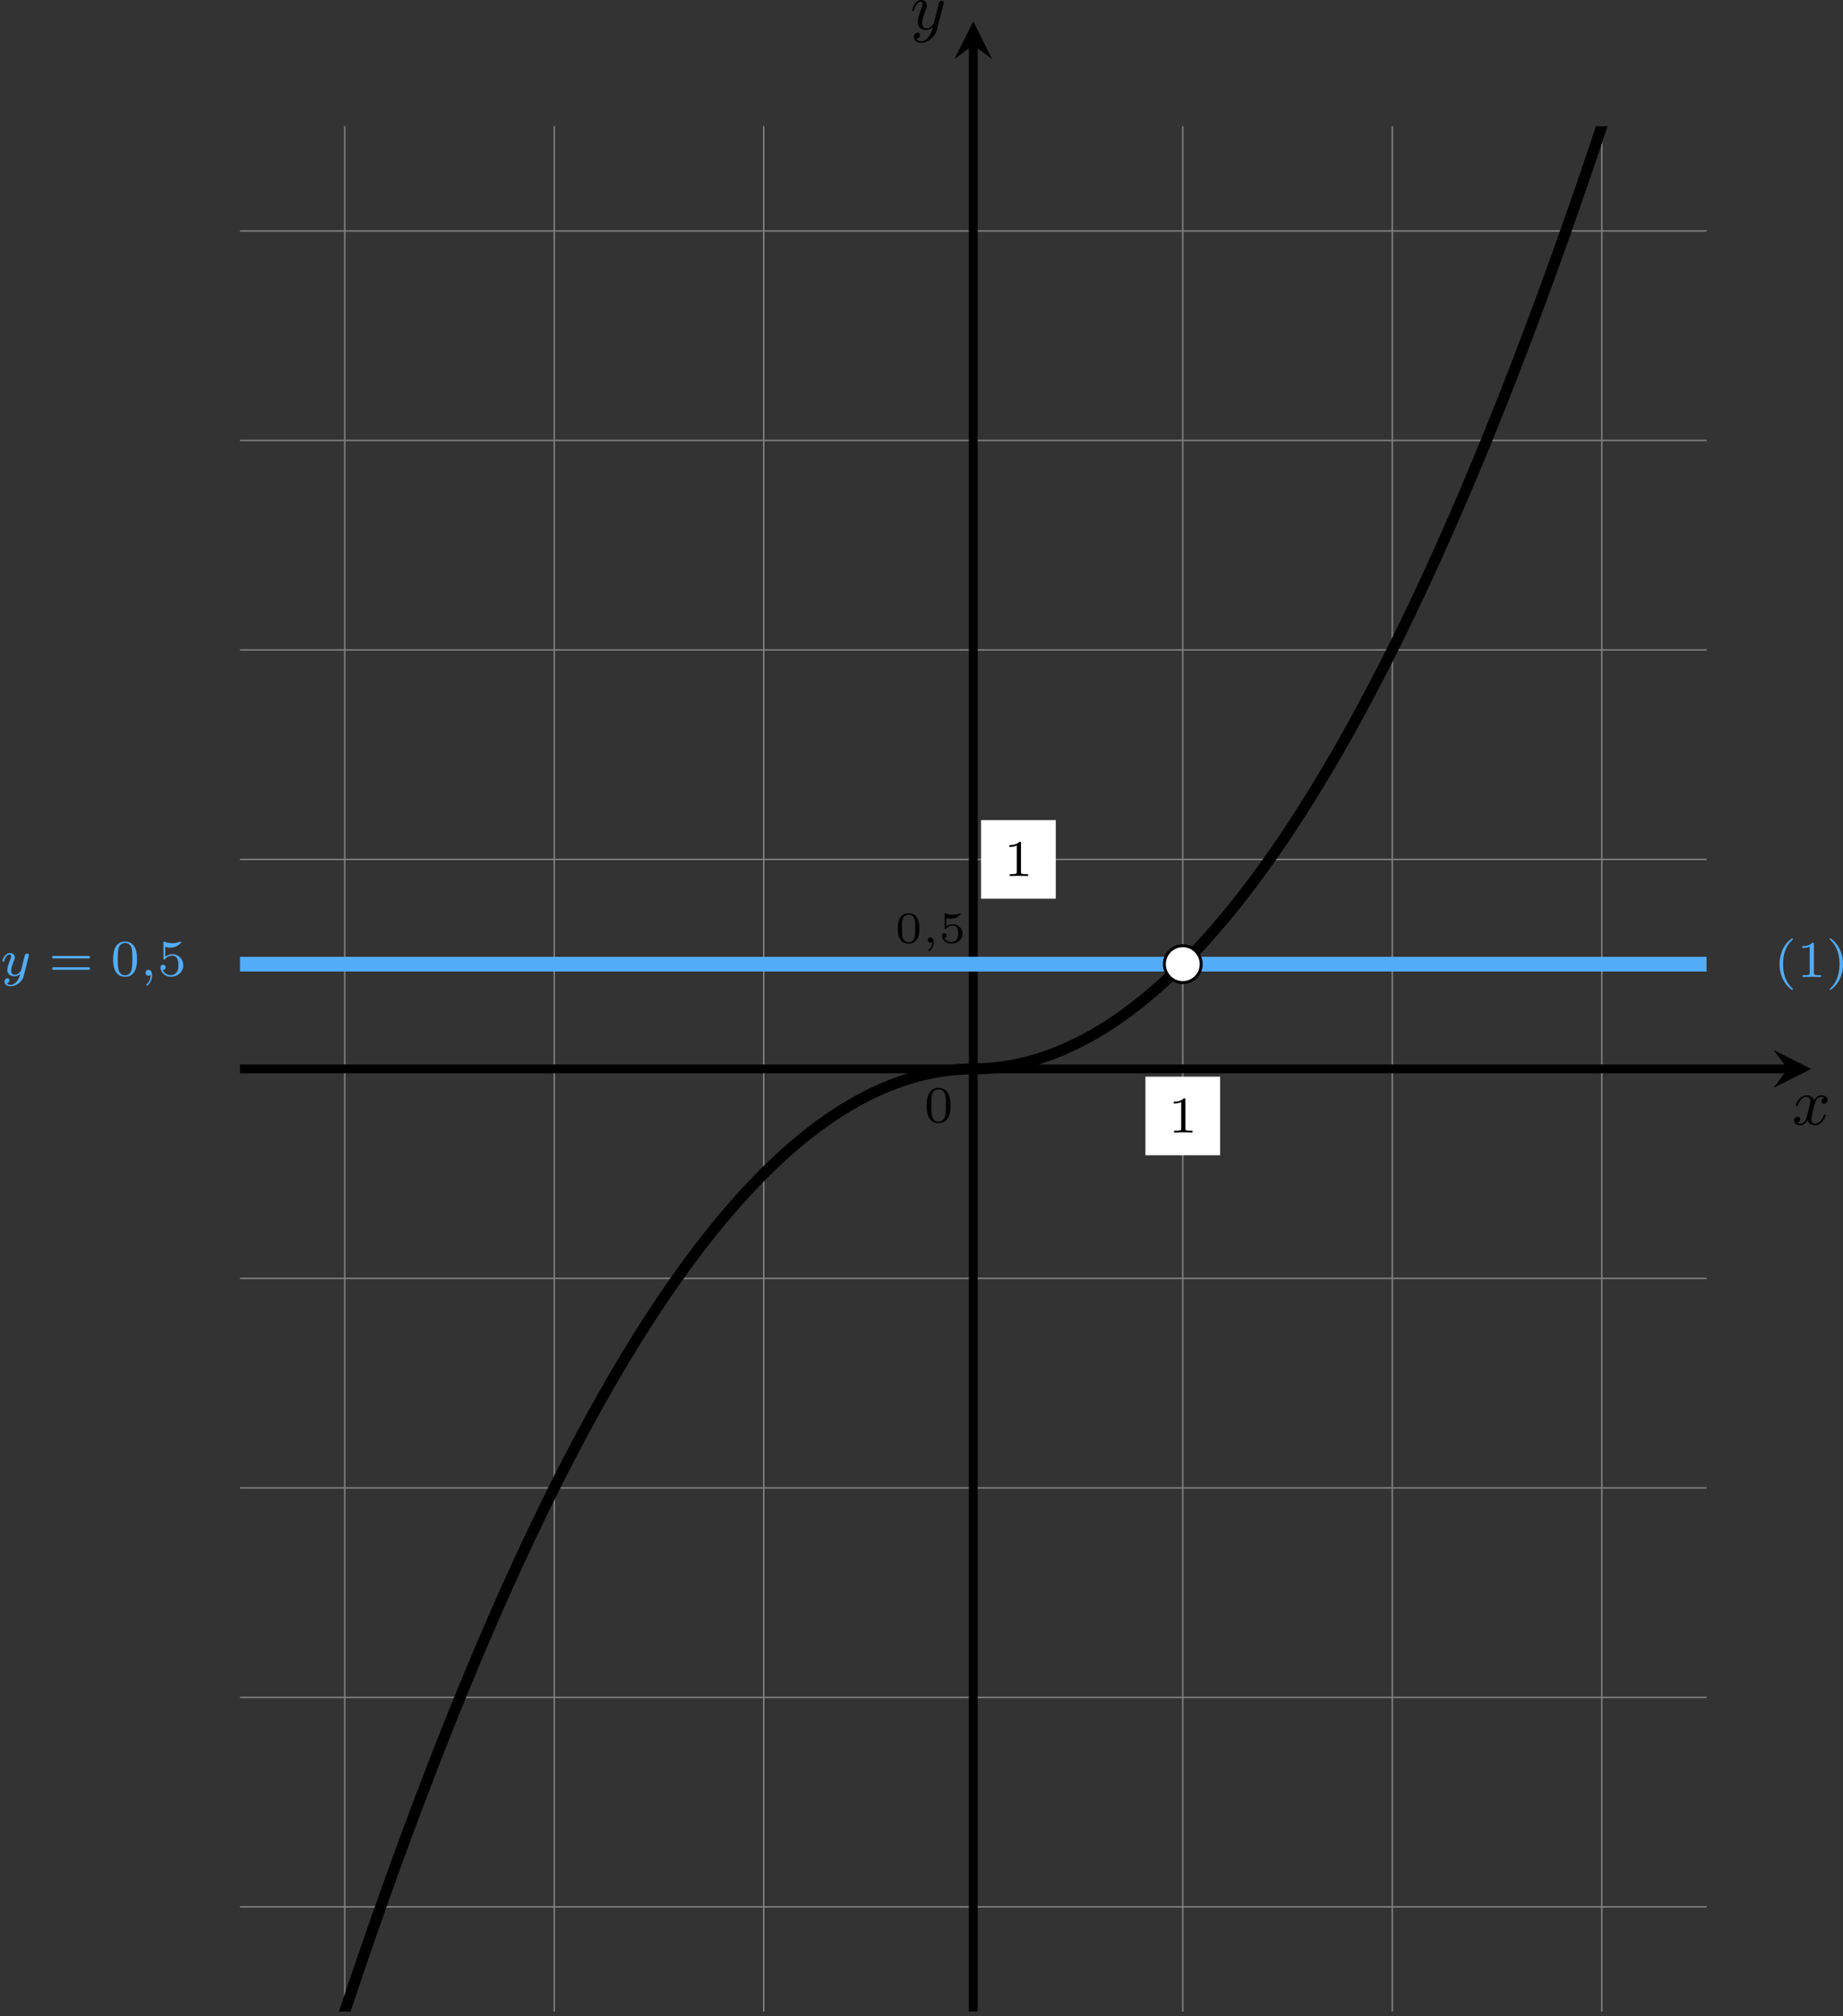 <?xml version='1.0' encoding='UTF-8'?>
<!-- This file was generated by dvisvgm 2.13.3 -->
<svg version='1.1' xmlns='http://www.w3.org/2000/svg' xmlns:xlink='http://www.w3.org/1999/xlink' width='498.712pt' height='545.597pt' viewBox='6.138 111.537 498.712 545.597'>
<rect x="6.138" y="111.537" width="498.712" height="545.597" fill="#333333" stroke="none"/>
<defs>
<clipPath id='clip2'>
<path d='M35.539 327.969V72.848H233.965V327.969ZM233.965 72.848'/>
</clipPath>
<path id='g10-59' d='M1.471-.112C1.471 .272 1.402 .718 .928 1.165C.9 1.193 .879 1.213 .879 1.248C.879 1.297 .934 1.346 .976 1.346C1.074 1.346 1.667 .788 1.667-.042C1.667-.474 1.499-.802 1.179-.802C.948-.802 .781-.621 .781-.404C.781-.181 .941 0 1.186 0C1.353 0 1.465-.112 1.471-.112Z'/>
<path id='g10-121' d='M3.877-2.629C3.905-2.727 3.905-2.741 3.905-2.783C3.905-2.922 3.794-3.006 3.675-3.006C3.599-3.006 3.466-2.971 3.389-2.838C3.368-2.797 3.313-2.573 3.278-2.434L3.131-1.855C3.089-1.688 2.873-.809 2.852-.732C2.845-.732 2.538-.126 1.995-.126C1.52-.126 1.52-.579 1.52-.704C1.52-1.081 1.681-1.52 1.89-2.057C1.974-2.28 2.008-2.364 2.008-2.483C2.008-2.817 1.723-3.075 1.346-3.075C.642-3.075 .328-2.127 .328-2.008C.328-1.918 .425-1.918 .446-1.918C.544-1.918 .551-1.953 .572-2.029C.746-2.608 1.046-2.88 1.325-2.88C1.444-2.88 1.499-2.803 1.499-2.636C1.499-2.476 1.437-2.322 1.402-2.232C1.067-1.381 .997-1.123 .997-.816C.997-.697 .997-.37 1.269-.146C1.485 .035 1.778 .07 1.967 .07C2.246 .07 2.497-.035 2.727-.244C2.636 .139 2.559 .432 2.267 .781C2.078 .997 1.799 1.227 1.43 1.227C1.381 1.227 1.053 1.227 .907 .997C1.283 .955 1.283 .621 1.283 .614C1.283 .391 1.081 .349 1.011 .349C.837 .349 .607 .488 .607 .809C.607 1.165 .941 1.423 1.437 1.423C2.141 1.423 2.999 .879 3.215 .007L3.877-2.629Z'/>
<path id='g4-59' d='M1.375-.084C1.375 .484 1.076 .813 .927 .944C.867 1.004 .849 1.016 .849 1.052C.849 1.106 .903 1.16 .95 1.16C1.034 1.16 1.572 .681 1.572-.054C1.572-.43 1.417-.723 1.13-.723C.897-.723 .771-.538 .771-.365C.771-.185 .897 0 1.136 0C1.225 0 1.309-.024 1.375-.084Z'/>
<path id='g6-48' d='M3.288-1.907C3.288-2.343 3.288-3.975 1.823-3.975S.359-2.343 .359-1.907C.359-1.476 .359 .126 1.823 .126S3.288-1.476 3.288-1.907ZM1.823-.066C1.572-.066 1.166-.185 1.022-.681C.927-1.028 .927-1.614 .927-1.985C.927-2.385 .927-2.845 1.01-3.168C1.16-3.706 1.614-3.784 1.823-3.784C2.098-3.784 2.493-3.652 2.624-3.198C2.714-2.881 2.72-2.445 2.72-1.985C2.72-1.602 2.72-.998 2.618-.664C2.451-.143 2.02-.066 1.823-.066Z'/>
<path id='g6-53' d='M1.016-3.318C1.213-3.264 1.423-3.24 1.626-3.24C1.757-3.24 2.092-3.24 2.469-3.449C2.57-3.509 2.941-3.754 2.941-3.879C2.941-3.957 2.881-3.975 2.857-3.975C2.839-3.975 2.833-3.975 2.768-3.951C2.552-3.867 2.248-3.784 1.859-3.784C1.566-3.784 1.243-3.838 .974-3.939C.915-3.963 .891-3.975 .867-3.975C.783-3.975 .783-3.909 .783-3.814V-2.02C.783-1.919 .783-1.847 .891-1.847C.944-1.847 .962-1.871 1.004-1.919C1.154-2.11 1.417-2.313 1.883-2.313C2.618-2.313 2.618-1.417 2.618-1.225C2.618-.992 2.6-.658 2.403-.412C2.218-.185 1.943-.09 1.686-.09C1.273-.09 .861-.317 .717-.664C1.01-.669 1.046-.903 1.046-.974C1.046-1.136 .921-1.279 .735-1.279C.681-1.279 .43-1.249 .43-.95C.43-.4 .95 .126 1.704 .126C2.523 .126 3.216-.454 3.216-1.201C3.216-1.883 2.666-2.505 1.895-2.505C1.506-2.505 1.207-2.379 1.016-2.218V-3.318Z'/>
<path id='g11-40' d='M2.476-5.23C1.151-4.296 .802-2.817 .802-1.75C.802-.767 1.095 .76 2.476 1.736C2.532 1.736 2.615 1.736 2.615 1.653C2.615 1.611 2.594 1.597 2.545 1.548C1.618 .711 1.276-.474 1.276-1.743C1.276-3.626 1.995-4.547 2.566-5.063C2.594-5.091 2.615-5.112 2.615-5.147C2.615-5.23 2.532-5.23 2.476-5.23Z'/>
<path id='g11-41' d='M.628-5.23C.579-5.23 .495-5.23 .495-5.147C.495-5.112 .516-5.091 .558-5.042C1.158-4.491 1.827-3.55 1.827-1.75C1.827-.293 1.374 .809 .621 1.492C.502 1.611 .495 1.618 .495 1.653S.516 1.736 .586 1.736C.669 1.736 1.332 1.276 1.792 .404C2.099-.174 2.301-.928 2.301-1.743C2.301-2.727 2.008-4.254 .628-5.23Z'/>
<path id='g11-48' d='M3.599-2.225C3.599-2.992 3.508-3.543 3.187-4.031C2.971-4.352 2.538-4.631 1.981-4.631C.363-4.631 .363-2.727 .363-2.225S.363 .139 1.981 .139S3.599-1.723 3.599-2.225ZM1.981-.056C1.66-.056 1.234-.244 1.095-.816C.997-1.227 .997-1.799 .997-2.315C.997-2.824 .997-3.354 1.102-3.738C1.248-4.289 1.695-4.435 1.981-4.435C2.357-4.435 2.72-4.205 2.845-3.801C2.957-3.424 2.964-2.922 2.964-2.315C2.964-1.799 2.964-1.283 2.873-.844C2.734-.209 2.26-.056 1.981-.056Z'/>
<path id='g11-49' d='M2.336-4.435C2.336-4.624 2.322-4.631 2.127-4.631C1.681-4.191 1.046-4.184 .76-4.184V-3.933C.928-3.933 1.388-3.933 1.771-4.129V-.572C1.771-.342 1.771-.251 1.074-.251H.809V0C.934-.007 1.792-.028 2.05-.028C2.267-.028 3.145-.007 3.299 0V-.251H3.034C2.336-.251 2.336-.342 2.336-.572V-4.435Z'/>
<path id='g11-53' d='M1.081-3.891C1.437-3.801 1.646-3.801 1.757-3.801C2.678-3.801 3.222-4.428 3.222-4.533C3.222-4.61 3.173-4.631 3.138-4.631C3.124-4.631 3.11-4.631 3.082-4.61C2.915-4.547 2.545-4.407 2.029-4.407C1.834-4.407 1.465-4.421 1.011-4.596C.941-4.631 .928-4.631 .921-4.631C.83-4.631 .83-4.554 .83-4.442V-2.385C.83-2.267 .83-2.183 .941-2.183C1.004-2.183 1.011-2.197 1.081-2.28C1.381-2.664 1.806-2.72 2.05-2.72C2.469-2.72 2.657-2.385 2.692-2.329C2.817-2.099 2.859-1.834 2.859-1.43C2.859-1.22 2.859-.809 2.65-.502C2.476-.251 2.176-.084 1.834-.084C1.381-.084 .914-.335 .739-.795C1.004-.774 1.137-.948 1.137-1.137C1.137-1.437 .879-1.492 .788-1.492C.774-1.492 .439-1.492 .439-1.116C.439-.488 1.011 .139 1.848 .139C2.741 .139 3.522-.523 3.522-1.402C3.522-2.19 2.922-2.915 2.057-2.915C1.75-2.915 1.388-2.838 1.081-2.573V-3.891Z'/>
<path id='g11-61' d='M5.356-2.343C5.461-2.343 5.621-2.343 5.621-2.518C5.621-2.685 5.454-2.685 5.363-2.685H.746C.656-2.685 .488-2.685 .488-2.518C.488-2.343 .649-2.343 .753-2.343H5.356ZM5.363-.809C5.454-.809 5.621-.809 5.621-.976C5.621-1.151 5.461-1.151 5.356-1.151H.753C.649-1.151 .488-1.151 .488-.976C.488-.809 .656-.809 .746-.809H5.363Z'/>
<path id='g5-120' d='M4.411-3.622C4.08-3.56 3.981-3.273 3.981-3.138C3.981-2.968 4.107-2.815 4.331-2.815C4.582-2.815 4.824-3.031 4.824-3.344C4.824-3.757 4.376-3.963 3.954-3.963C3.416-3.963 3.102-3.488 2.995-3.3C2.824-3.739 2.43-3.963 2-3.963C1.04-3.963 .52-2.815 .52-2.582C.52-2.502 .583-2.475 .646-2.475C.726-2.475 .753-2.52 .771-2.573C1.049-3.461 1.641-3.739 1.982-3.739C2.242-3.739 2.475-3.569 2.475-3.147C2.475-2.824 2.089-1.39 1.973-.959C1.901-.681 1.632-.126 1.139-.126C.959-.126 .771-.188 .681-.242C.924-.287 1.103-.493 1.103-.726C1.103-.95 .933-1.049 .762-1.049C.502-1.049 .269-.825 .269-.52C.269-.081 .753 .099 1.13 .099C1.65 .099 1.955-.332 2.089-.574C2.313 .018 2.842 .099 3.084 .099C4.053 .099 4.564-1.067 4.564-1.282C4.564-1.327 4.537-1.39 4.447-1.39C4.349-1.39 4.34-1.354 4.295-1.219C4.098-.574 3.578-.126 3.111-.126C2.851-.126 2.609-.287 2.609-.717C2.609-.915 2.735-1.408 2.815-1.748C2.851-1.91 3.093-2.878 3.111-2.941C3.219-3.264 3.488-3.739 3.945-3.739C4.107-3.739 4.277-3.712 4.411-3.622Z'/>
<path id='g5-121' d='M4.501-3.452C4.51-3.497 4.528-3.551 4.528-3.604C4.528-3.721 4.447-3.865 4.25-3.865C4.133-3.865 3.972-3.793 3.9-3.622C3.891-3.587 3.802-3.219 3.748-3.022L3.3-1.228C3.228-.968 3.228-.95 3.21-.87C3.201-.834 2.824-.126 2.179-.126C1.623-.126 1.623-.69 1.623-.861C1.623-1.264 1.739-1.704 2.125-2.708C2.197-2.914 2.251-3.04 2.251-3.21C2.251-3.649 1.919-3.963 1.479-3.963C.619-3.963 .26-2.69 .26-2.582C.26-2.502 .323-2.475 .386-2.475C.484-2.475 .493-2.529 .529-2.645C.717-3.309 1.076-3.739 1.453-3.739C1.668-3.739 1.668-3.569 1.668-3.443C1.668-3.291 1.632-3.129 1.551-2.914C1.13-1.802 1.013-1.426 1.013-.995C1.013 0 1.82 .099 2.152 .099C2.591 .099 2.905-.134 3.067-.296C2.95 .161 2.851 .565 2.502 1.013C2.233 1.372 1.874 1.614 1.479 1.614C1.228 1.614 .933 1.524 .807 1.273C1.282 1.273 1.345 .879 1.345 .789C1.345 .592 1.201 .466 1.004 .466C.789 .466 .502 .637 .502 1.049C.502 1.515 .915 1.838 1.479 1.838C2.394 1.838 3.371 1.058 3.631 .009L4.501-3.452Z'/>
</defs>
<g id='page15' transform='matrix(2 0 0 2 0 0)'>
<path d='M35.539 313.793H233.965M35.539 285.449H233.965M35.539 257.102H233.965M35.539 228.754H233.965M35.539 200.406H233.965M35.539 172.059H233.965M35.539 143.715H233.965M35.539 115.367H233.965M35.539 87.02H233.965M49.711 327.969V72.848M78.059 327.969V72.848M106.402 327.969V72.848M134.75 327.969V72.848M163.098 327.969V72.848M191.445 327.969V72.848M219.793 327.969V72.848' stroke='#808080' fill='none' stroke-width='.199'/>
<path d='M35.539 200.406H244.949' stroke='#000' fill='none' stroke-width='1.196' stroke-miterlimit='10'/>
<path d='M248.137 200.406L243.039 197.855L244.949 200.406L243.039 202.957'/>
<g transform='matrix(1 0 0 1 110.775 7.529)'>
<use x='134.751' y='200.407' xlink:href='#g5-120'/>
</g>
<path d='M134.75 327.969V61.859' stroke='#000' fill='none' stroke-width='1.196' stroke-miterlimit='10'/>
<path d='M134.75 58.672L132.199 63.773L134.75 61.859L137.301 63.773'/>
<g transform='matrix(1 0 0 1 -8.529 -140.675)'>
<use x='134.751' y='200.407' xlink:href='#g5-121'/>
</g>
<g transform='matrix(1 0 0 1 -6.674 7.197)'>
<use x='134.751' y='200.407' xlink:href='#g11-48'/>
</g>
<path d='M135.801 177.379H145.914V166.742H135.801Z' fill='#fff'/>
<g transform='matrix(1 0 0 1 4.12 -26.1)'>
<use x='134.751' y='200.407' xlink:href='#g11-49'/>
</g>
<path d='M158.043 212.094H168.152V201.457H158.043Z' fill='#fff'/>
<g transform='matrix(1 0 0 1 26.361 8.615)'>
<use x='134.751' y='200.407' xlink:href='#g11-49'/>
</g>
<g transform='matrix(1 0 0 1 -10.577 -17.08)'>
<use x='134.751' y='200.407' xlink:href='#g6-48'/>
<use x='138.404' y='200.407' xlink:href='#g4-59'/>
<use x='140.673' y='200.407' xlink:href='#g6-53'/>
</g>
<path d='M35.539 186.234H233.965' stroke='#53acf8' fill='none' stroke-width='1.993' stroke-miterlimit='10'/>
<g fill='#53acf8' transform='matrix(1 0 0 1 -131.682 -12.604)'>
<use x='134.751' y='200.407' xlink:href='#g10-121'/>
<use x='141.309' y='200.407' xlink:href='#g11-61'/>
<use x='149.693' y='200.407' xlink:href='#g11-48'/>
<use x='153.664' y='200.407' xlink:href='#g10-59'/>
<use x='156.031' y='200.407' xlink:href='#g11-53'/>
</g>
<g fill='#53acf8' transform='matrix(1 0 0 1 108.288 -12.43)'>
<use x='134.751' y='200.407' xlink:href='#g11-40'/>
<use x='137.864' y='200.407' xlink:href='#g11-49'/>
<use x='141.836' y='200.407' xlink:href='#g11-41'/>
</g>
<path d='M134.75 200.406C134.75 200.406 135.574 200.398 135.891 200.383C136.207 200.371 136.715 200.34 137.031 200.316C137.348 200.289 137.852 200.238 138.168 200.199C138.484 200.164 138.992 200.094 139.309 200.043C139.625 199.992 140.133 199.898 140.449 199.836C140.762 199.77 141.27 199.66 141.586 199.582C141.902 199.508 142.41 199.375 142.727 199.285C143.043 199.195 143.551 199.043 143.867 198.941C144.18 198.84 144.687 198.668 145.004 198.555C145.32 198.438 145.828 198.246 146.144 198.117C146.461 197.992 146.969 197.777 147.285 197.637C147.598 197.496 148.106 197.262 148.422 197.109C148.738 196.957 149.246 196.703 149.562 196.539C149.879 196.371 150.387 196.098 150.703 195.918C151.016 195.742 151.523 195.445 151.84 195.258C152.156 195.066 152.664 194.75 152.981 194.547C153.297 194.344 153.805 194.008 154.121 193.789C154.434 193.574 154.941 193.219 155.258 192.988C155.574 192.762 156.082 192.383 156.398 192.141C156.715 191.902 157.223 191.504 157.535 191.25C157.852 190.996 158.359 190.578 158.676 190.309C158.992 190.043 159.5 189.606 159.816 189.324C160.133 189.047 160.641 188.586 160.953 188.297C161.269 188.004 161.777 187.523 162.094 187.219C162.41 186.914 162.918 186.414 163.234 186.098S164.059 185.262 164.371 184.93C164.688 184.598 165.195 184.059 165.512 183.715C165.828 183.375 166.336 182.812 166.652 182.457C166.969 182.102 167.477 181.519 167.789 181.152C168.106 180.785 168.613 180.184 168.93 179.801C169.246 179.422 169.754 178.797 170.07 178.406C170.387 178.012 170.894 177.371 171.207 176.961C171.523 176.555 172.031 175.894 172.348 175.473C172.664 175.055 173.172 174.371 173.488 173.941C173.805 173.508 174.309 172.805 174.625 172.359S175.449 171.191 175.766 170.734C176.082 170.277 176.59 169.535 176.906 169.062C177.223 168.594 177.727 167.828 178.043 167.348C178.359 166.863 178.867 166.078 179.184 165.582S180.008 164.281 180.324 163.773C180.641 163.266 181.144 162.441 181.461 161.922C181.777 161.398 182.285 160.555 182.602 160.019C182.918 159.488 183.426 158.621 183.742 158.074S184.562 156.641 184.879 156.082S185.703 154.617 186.019 154.043C186.336 153.473 186.844 152.547 187.16 151.961C187.477 151.375 187.981 150.43 188.297 149.832C188.613 149.234 189.121 148.266 189.438 147.656C189.754 147.047 190.262 146.059 190.578 145.438C190.894 144.812 191.398 143.805 191.715 143.168C192.031 142.535 192.539 141.504 192.856 140.856C193.172 140.207 193.68 139.16 193.996 138.5C194.312 137.836 194.816 136.769 195.133 136.094C195.449 135.422 195.957 134.332 196.273 133.644S197.098 131.848 197.414 131.148C197.731 130.449 198.234 129.32 198.551 128.609C198.867 127.894 199.375 126.746 199.691 126.019C200.008 125.297 200.516 124.125 200.832 123.387C201.148 122.652 201.652 121.457 201.969 120.707C202.285 119.961 202.793 118.746 203.109 117.984S203.934 115.988 204.25 115.215C204.566 114.438 205.07 113.184 205.387 112.398C205.703 111.609 206.211 110.336 206.527 109.535C206.844 108.734 207.352 107.441 207.668 106.629S208.488 104.5 208.805 103.676C209.121 102.848 209.629 101.516 209.945 100.676S210.769 98.48 211.086 97.629C211.402 96.777 211.906 95.402 212.223 94.539C212.539 93.676 213.047 92.281 213.363 91.402C213.68 90.527 214.188 89.109 214.504 88.219C214.82 87.332 215.324 85.895 215.641 84.992C215.957 84.09 216.465 82.633 216.781 81.719S217.606 79.324 217.922 78.398C218.238 77.473 218.742 75.973 219.059 75.031C219.375 74.094 219.883 72.574 220.199 71.621S221.023 69.129 221.34 68.164S222.16 65.641 222.477 64.66C222.793 63.684 223.301 62.105 223.617 61.113S224.441 58.523 224.758 57.52C225.07 56.516 225.578 54.895 225.894 53.879C226.211 52.859 226.719 51.219 227.035 50.191C227.352 49.16 227.859 47.5 228.176 46.461C228.488 45.418 228.996 43.734 229.312 42.68C229.629 41.625 230.137 39.926 230.453 38.859C230.769 37.789 231.277 36.07 231.594 34.988C231.906 33.91 232.414 32.168 232.731 31.074S233.555 28.219 233.871 27.113C234.188 26.008 234.695 24.223 235.012 23.105C235.324 21.988 235.832 20.184 236.148 19.055C236.465 17.922 236.973 16.098 237.289 14.957C237.605 13.813 238.113 11.969 238.43 10.813C238.742 9.656 239.25 7.789 239.566 6.621C239.883 5.453 240.391 3.566 240.707 2.387C241.023 1.203 241.531-.699 241.844-1.895C242.16-3.09 242.668-5.016 242.984-6.223C243.301-7.43 243.809-9.375 244.125-10.598C244.441-11.816 244.949-13.781 245.262-15.016C245.578-16.246 246.086-18.234 246.402-19.48C246.719-20.723 247.227-22.73 247.543-23.988S248.367-27.273 248.68-28.547C248.996-29.816 249.504-31.863 249.82-33.148C250.137-34.43 250.645-36.5 250.961-37.797C251.277-39.09 251.785-41.18 252.098-42.488C252.414-43.797 252.922-45.906 253.238-47.227C253.555-48.551 254.062-50.68 254.379-52.012C254.695-53.348 255.203-55.496 255.516-56.844C255.832-58.191 256.34-60.363 256.656-61.723C256.973-63.082 257.48-65.27 257.797-66.645C258.113-68.016 258.617-70.227 258.934-71.613C259.25-72.996 259.758-75.227 260.074-76.625C260.391-78.023 260.898-80.273 261.215-81.687C261.531-83.098 262.035-85.367 262.352-86.793C262.668-88.215 263.176-90.508 263.492-91.941C263.809-93.379 264.316-95.691 264.633-97.141C264.949-98.59 265.453-100.922 265.77-102.383C266.086-103.844 266.594-106.199 266.91-107.672C267.227-109.145 267.734-111.52 268.051-113.008C268.367-114.492 268.871-116.887 269.187-118.387C269.504-119.887 270.012-122.301 270.328-123.812C270.645-125.324 271.152-127.762 271.469-129.285C271.785-130.809 272.289-133.266 272.605-134.801C272.922-136.34 273.43-138.816 273.746-140.367S274.57-144.414 274.887-145.977C275.203-147.539 275.707-150.055 276.023-151.629C276.34-153.207 276.848-155.742 277.164-157.332C277.48-158.918 277.988-161.477 278.305-163.078C278.621-164.68 279.125-167.258 279.441-168.871C279.758-170.484 280.266-173.082 280.582-174.707C280.898-176.336 281.406-178.953 281.723-180.594C282.039-182.23 282.543-184.871 282.859-186.523C283.176-188.176 283.684-190.832 284-192.5C284.316-194.164 284.824-196.844 285.141-198.52C285.457-200.199 285.961-202.898 286.277-204.586C286.594-206.277 287.102-208.996 287.418-210.699S288.242-215.145 288.559-216.859C288.875-218.574 289.379-221.336 289.695-223.062C290.012-224.793 290.52-227.574 290.836-229.312C291.152-231.055 291.66-233.855 291.977-235.609C292.293-237.363 292.797-240.187 293.113-241.953C293.43-243.719 293.937-246.562 294.254-248.34C294.57-250.121 295.078-252.98 295.395-254.773C295.711-256.566 296.215-259.449 296.531-261.254C296.848-263.059 297.355-265.961 297.672-267.777C297.988-269.594 298.496-272.52 298.812-274.348C299.129-276.18 299.633-279.125 299.949-280.965C300.266-282.809 300.773-285.773 301.09-287.629C301.406-289.484 301.914-292.469 302.23-294.336C302.547-296.203 303.051-299.211 303.367-301.09C303.684-302.973 304.191-305.996 304.508-307.891C304.824-309.785 305.332-312.832 305.648-314.738C305.965-316.645 306.469-319.711 306.785-321.629C307.102-323.547 307.609-326.633 307.926-328.566C308.242-330.496 308.75-333.605 309.066-335.547C309.379-337.492 309.887-340.621 310.203-342.578C310.52-344.535 311.027-347.684 311.344-349.652C311.66-351.621 312.168-354.789 312.484-356.773C312.797-358.754 313.305-361.941 313.621-363.937C313.937-365.934 314.445-369.145 314.762-371.152C315.078-373.156 315.586-376.387 315.902-378.41C316.215-380.43 316.723-383.68 317.039-385.711C317.355-387.746 317.863-391.016 318.18-393.062C318.496-395.105 319.004-398.398 319.32-400.457C319.633-402.516 320.141-405.828 320.457-407.898C320.773-409.969 321.281-413.301 321.598-415.383C321.914-417.469 322.422-420.82 322.738-422.918C323.051-425.012 323.559-428.387 323.875-430.496S324.699-435.996 325.016-438.117C325.332-440.242 325.84-443.656 326.152-445.789C326.469-447.926 326.977-451.355 327.293-453.504C327.609-455.652 328.117-459.105 328.434-461.266C328.75-463.426 329.258-466.902 329.57-469.074C329.887-471.246 330.395-474.742 330.711-476.926C331.027-479.113 331.535-482.629 331.852-484.824C332.168-487.023 332.676-490.559 332.988-492.77C333.305-494.98 333.812-498.535 334.129-500.762C334.445-502.984 334.953-506.562 335.27-508.797C335.586-511.035 336.094-514.629 336.406-516.879C336.723-519.129 337.23-522.746 337.547-525.008C337.863-527.27 338.371-530.906 338.687-533.18C339.004-535.453 339.512-539.113 339.824-541.398C340.141-543.687 340.648-547.363 340.965-549.664C341.281-551.965 341.789-555.664 342.105-557.977C342.422-560.289 342.926-564.008 343.242-566.332C343.559-568.656 344.066-572.398 344.383-574.734C344.699-577.074 345.207-580.832 345.523-583.184C345.84-585.535 346.344-589.312 346.66-591.68C346.977-594.043 347.484-597.84 347.801-600.219C348.117-602.594 348.625-606.414 348.941-608.805C349.258-611.191 349.762-615.035 350.078-617.434C350.395-619.836 350.902-623.699 351.219-626.113C351.535-628.527 352.043-632.41 352.359-634.836C352.676-637.262 353.18-641.164 353.496-643.605C353.812-646.043 354.32-649.965 354.637-652.418C354.953-654.871 355.461-658.812 355.777-661.277C356.094-663.746 356.598-667.707 356.914-670.187C357.23-672.664 357.738-676.648 358.055-679.137C358.371-681.629 358.879-685.633 359.195-688.137C359.512-690.637 360.016-694.664 360.332-697.18C360.648-699.695 361.473-706.27 361.473-706.27' stroke='#000' fill='none' stroke-width='1.494' stroke-miterlimit='10' clip-path='url(#clip2)'/>
<path d='M-35.328 710.648C-35.328 710.648-34.711 706.953-34.477 705.535C-34.238 704.121-33.859 701.859-33.621 700.449C-33.383 699.043-33.004 696.789-32.766 695.387C-32.531 693.988-32.148 691.746-31.914 690.352C-31.676 688.961-31.297 686.73-31.059 685.344C-30.82 683.957-30.441 681.738-30.203 680.359C-29.969 678.98-29.586 676.773-29.352 675.402C-29.113 674.027-28.734 671.832-28.496 670.469C-28.258 669.102-27.879 666.918-27.641 665.563C-27.406 664.203-27.023 662.031-26.789 660.68C-26.551 659.328-26.172 657.168-25.934 655.824C-25.695 654.48-25.316 652.332-25.078 650.996S-24.461 647.523-24.223 646.191C-23.988 644.863-23.605 642.738-23.371 641.414C-23.133 640.09-22.754 637.977-22.516 636.66C-22.277 635.348-21.898 633.242-21.66 631.934C-21.426 630.629-21.043 628.535-20.809 627.234C-20.57 625.934-20.191 623.852-19.953 622.559S-19.336 619.195-19.098 617.91C-18.863 616.625-18.48 614.566-18.246 613.285C-18.008 612.008-17.629 609.961-17.391 608.688C-17.152 607.418-16.773 605.383-16.535 604.117C-16.301 602.852-15.918 600.828-15.684 599.57C-15.445 598.313-15.066 596.301-14.828 595.051S-14.211 591.797-13.973 590.555C-13.734 589.313-13.355 587.324-13.117 586.086C-12.883 584.848-12.5 582.871-12.266 581.641C-12.027 580.414-11.648 578.449-11.41 577.227C-11.172 576.004-10.793 574.047-10.555 572.832C-10.32 571.617-9.938 569.676-9.703 568.469C-9.465 567.258-9.086 565.328-8.848 564.125C-8.609 562.926-8.23 561.004-7.992 559.813C-7.758 558.617-7.375 556.711-7.141 555.523C-6.902 554.336-6.523 552.438-6.285 551.262C-6.047 550.082-5.668 548.195-5.43 547.023C-5.195 545.852-4.813 543.977-4.578 542.813C-4.34 541.645-3.961 539.781-3.723 538.625C-3.484 537.469-3.105 535.617-2.867 534.465S-2.25 531.473-2.012 530.332C-1.777 529.188-1.395 527.359-1.16 526.223C-.922 525.086-.543 523.27-.305 522.141C-.066 521.008 .312 519.203 .551 518.082C.785 516.961 1.168 515.164 1.402 514.051C1.641 512.934 2.02 511.152 2.258 510.043C2.496 508.938 2.875 507.164 3.113 506.063C3.348 504.965 3.73 503.203 3.965 502.109C4.203 501.016 4.582 499.27 4.82 498.184C5.059 497.094 5.437 495.359 5.676 494.277C5.91 493.199 6.293 491.473 6.527 490.402C6.766 489.328 7.145 487.617 7.383 486.551C7.621 485.484 8 483.785 8.238 482.727C8.473 481.668 8.855 479.977 9.094 478.926C9.328 477.875 9.711 476.195 9.945 475.152C10.184 474.109 10.562 472.441 10.801 471.402C11.039 470.367 11.418 468.711 11.656 467.68C11.891 466.652 12.273 465.008 12.508 463.984C12.746 462.961 13.125 461.328 13.363 460.313C13.602 459.297 13.98 457.676 14.219 456.668C14.453 455.66 14.836 454.051 15.07 453.047C15.309 452.047 15.687 450.449 15.926 449.453C16.164 448.461 16.543 446.871 16.781 445.887C17.016 444.898 17.398 443.324 17.633 442.344C17.871 441.363 18.25 439.801 18.488 438.828C18.727 437.855 19.105 436.301 19.344 435.336C19.578 434.371 19.961 432.828 20.195 431.871C20.434 430.914 20.816 429.383 21.051 428.434C21.289 427.48 21.668 425.961 21.906 425.02C22.145 424.074 22.523 422.566 22.762 421.629C22.996 420.695 23.379 419.199 23.613 418.27C23.852 417.34 24.23 415.855 24.469 414.934C24.707 414.012 25.086 412.535 25.324 411.621C25.559 410.707 25.941 409.246 26.176 408.336C26.414 407.43 26.793 405.977 27.031 405.078C27.27 404.176 27.648 402.738 27.887 401.844C28.121 400.949 28.504 399.523 28.738 398.637C28.977 397.75 29.355 396.336 29.594 395.453C29.832 394.574 30.211 393.172 30.449 392.297C30.684 391.426 31.066 390.035 31.301 389.168C31.539 388.305 31.918 386.922 32.156 386.063C32.395 385.207 32.773 383.836 33.012 382.984C33.25 382.133 33.629 380.773 33.867 379.93C34.102 379.086 34.484 377.742 34.719 376.902C34.957 376.066 35.336 374.73 35.574 373.902S36.191 371.75 36.43 370.926C36.664 370.105 37.047 368.793 37.281 367.977C37.52 367.16 37.898 365.859 38.137 365.051C38.375 364.242 38.754 362.953 38.992 362.152C39.227 361.352 39.609 360.074 39.844 359.281C40.082 358.484 40.461 357.219 40.699 356.434C40.938 355.648 41.316 354.391 41.555 353.613C41.789 352.832 42.172 351.586 42.406 350.816C42.645 350.043 43.023 348.813 43.262 348.047S43.879 346.059 44.117 345.301S44.734 343.332 44.973 342.582C45.207 341.832 45.59 340.633 45.824 339.891C46.062 339.145 46.441 337.961 46.68 337.223C46.918 336.488 47.297 335.313 47.535 334.582C47.77 333.852 48.152 332.688 48.387 331.965C48.625 331.246 49.004 330.09 49.242 329.375S49.859 327.52 50.098 326.813C50.332 326.105 50.715 324.977 50.949 324.273C51.188 323.574 51.566 322.457 51.805 321.762C52.043 321.066 52.422 319.961 52.66 319.273C52.895 318.59 53.277 317.492 53.512 316.813C53.75 316.133 54.129 315.051 54.367 314.379S54.984 312.633 55.223 311.969C55.461 311.305 55.84 310.242 56.078 309.586C56.312 308.926 56.695 307.879 56.93 307.227C57.168 306.578 57.547 305.539 57.785 304.895C58.023 304.25 58.402 303.223 58.641 302.59C58.875 301.953 59.258 300.938 59.492 300.309C59.73 299.68 60.109 298.676 60.348 298.051C60.586 297.43 60.965 296.438 61.203 295.824C61.438 295.207 61.82 294.227 62.055 293.621C62.293 293.012 62.672 292.043 62.91 291.441C63.148 290.84 63.527 289.883 63.766 289.289C64 288.695 64.383 287.75 64.617 287.164C64.856 286.578 65.234 285.641 65.473 285.062C65.711 284.484 66.09 283.559 66.328 282.988C66.566 282.414 66.945 281.504 67.184 280.938C67.418 280.375 67.801 279.473 68.035 278.914C68.273 278.356 68.652 277.469 68.891 276.918S69.508 275.488 69.746 274.945C69.981 274.402 70.363 273.535 70.598 273C70.836 272.461 71.215 271.609 71.453 271.078C71.691 270.551 72.07 269.707 72.309 269.184C72.543 268.66 72.926 267.828 73.16 267.316C73.398 266.801 73.777 265.981 74.016 265.473C74.254 264.965 74.633 264.156 74.871 263.656C75.106 263.152 75.488 262.356 75.723 261.863C75.961 261.367 76.34 260.582 76.578 260.098C76.816 259.609 77.195 258.836 77.434 258.356C77.668 257.879 78.051 257.113 78.285 256.641C78.523 256.172 78.906 255.418 79.141 254.953C79.379 254.488 79.758 253.75 79.996 253.289C80.234 252.832 80.613 252.106 80.852 251.652C81.086 251.203 81.469 250.484 81.703 250.043C81.941 249.598 82.32 248.891 82.559 248.457C82.797 248.019 83.176 247.324 83.414 246.894C83.648 246.465 84.031 245.785 84.266 245.363C84.504 244.938 84.883 244.269 85.121 243.852C85.359 243.438 85.738 242.777 85.977 242.371C86.211 241.961 86.594 241.312 86.828 240.914C87.066 240.512 87.445 239.875 87.684 239.481C87.922 239.09 88.301 238.461 88.539 238.078C88.773 237.691 89.156 237.074 89.391 236.695C89.629 236.316 90.008 235.715 90.246 235.344C90.484 234.969 90.863 234.379 91.102 234.016C91.34 233.648 91.719 233.07 91.957 232.711C92.191 232.356 92.574 231.785 92.809 231.434C93.047 231.082 93.426 230.527 93.664 230.184C93.902 229.84 94.281 229.293 94.519 228.957C94.754 228.621 95.137 228.086 95.371 227.758C95.609 227.43 95.988 226.906 96.227 226.586C96.465 226.262 96.844 225.75 97.082 225.438C97.316 225.121 97.699 224.621 97.934 224.312C98.172 224.008 98.551 223.519 98.789 223.219C99.027 222.918 99.406 222.441 99.644 222.148C99.879 221.852 100.262 221.387 100.496 221.102C100.734 220.816 101.113 220.363 101.352 220.082C101.59 219.805 101.969 219.359 102.207 219.09C102.445 218.816 102.824 218.387 103.062 218.121C103.297 217.856 103.68 217.438 103.914 217.18C104.152 216.922 104.531 216.512 104.769 216.262S105.387 215.613 105.625 215.371C105.859 215.129 106.242 214.742 106.477 214.508C106.715 214.269 107.094 213.898 107.332 213.668C107.57 213.438 107.949 213.078 108.188 212.856C108.422 212.633 108.805 212.281 109.039 212.066C109.277 211.852 109.656 211.512 109.894 211.305S110.512 210.769 110.75 210.566C110.984 210.367 111.367 210.051 111.602 209.859C111.84 209.664 112.219 209.359 112.457 209.172C112.695 208.988 113.074 208.691 113.312 208.516C113.551 208.336 113.93 208.055 114.168 207.879C114.402 207.707 114.785 207.438 115.019 207.273C115.258 207.109 115.637 206.848 115.875 206.691S116.492 206.285 116.731 206.137C116.965 205.984 117.348 205.75 117.582 205.605C117.82 205.461 118.199 205.238 118.438 205.102C118.676 204.965 119.055 204.75 119.293 204.621C119.527 204.492 119.91 204.293 120.144 204.168C120.383 204.047 120.762 203.855 121 203.742C121.238 203.625 121.617 203.449 121.856 203.34C122.09 203.234 122.473 203.066 122.707 202.965C122.945 202.863 123.324 202.707 123.562 202.613S124.18 202.375 124.418 202.289C124.656 202.203 125.035 202.07 125.273 201.992C125.508 201.914 125.891 201.793 126.125 201.719C126.363 201.648 126.742 201.535 126.98 201.473C127.219 201.406 127.598 201.309 127.836 201.25C128.07 201.191 128.453 201.105 128.687 201.055C128.926 201.004 129.305 200.93 129.543 200.887S130.16 200.777 130.398 200.742C130.633 200.703 131.016 200.652 131.25 200.621C131.488 200.594 131.867 200.551 132.105 200.531C132.344 200.508 132.723 200.477 132.961 200.465C133.195 200.449 133.578 200.43 133.812 200.422C134.051 200.414 134.668 200.406 134.668 200.406' stroke='#000' fill='none' stroke-width='1.494' stroke-miterlimit='10' clip-path='url(#clip2)'/>
<path d='M165.59 186.234C165.59 184.859 164.473 183.742 163.098 183.742S160.606 184.859 160.606 186.234S161.723 188.723 163.098 188.723S165.59 187.609 165.59 186.234Z' fill='#fff' clip-path='url(#clip2)'/>
<path d='M165.59 186.234C165.59 184.859 164.473 183.742 163.098 183.742S160.606 184.859 160.606 186.234S161.723 188.723 163.098 188.723S165.59 187.609 165.59 186.234Z' stroke='#000' fill='none' stroke-width='.399' stroke-miterlimit='10' clip-path='url(#clip2)'/>
</g>
</svg>